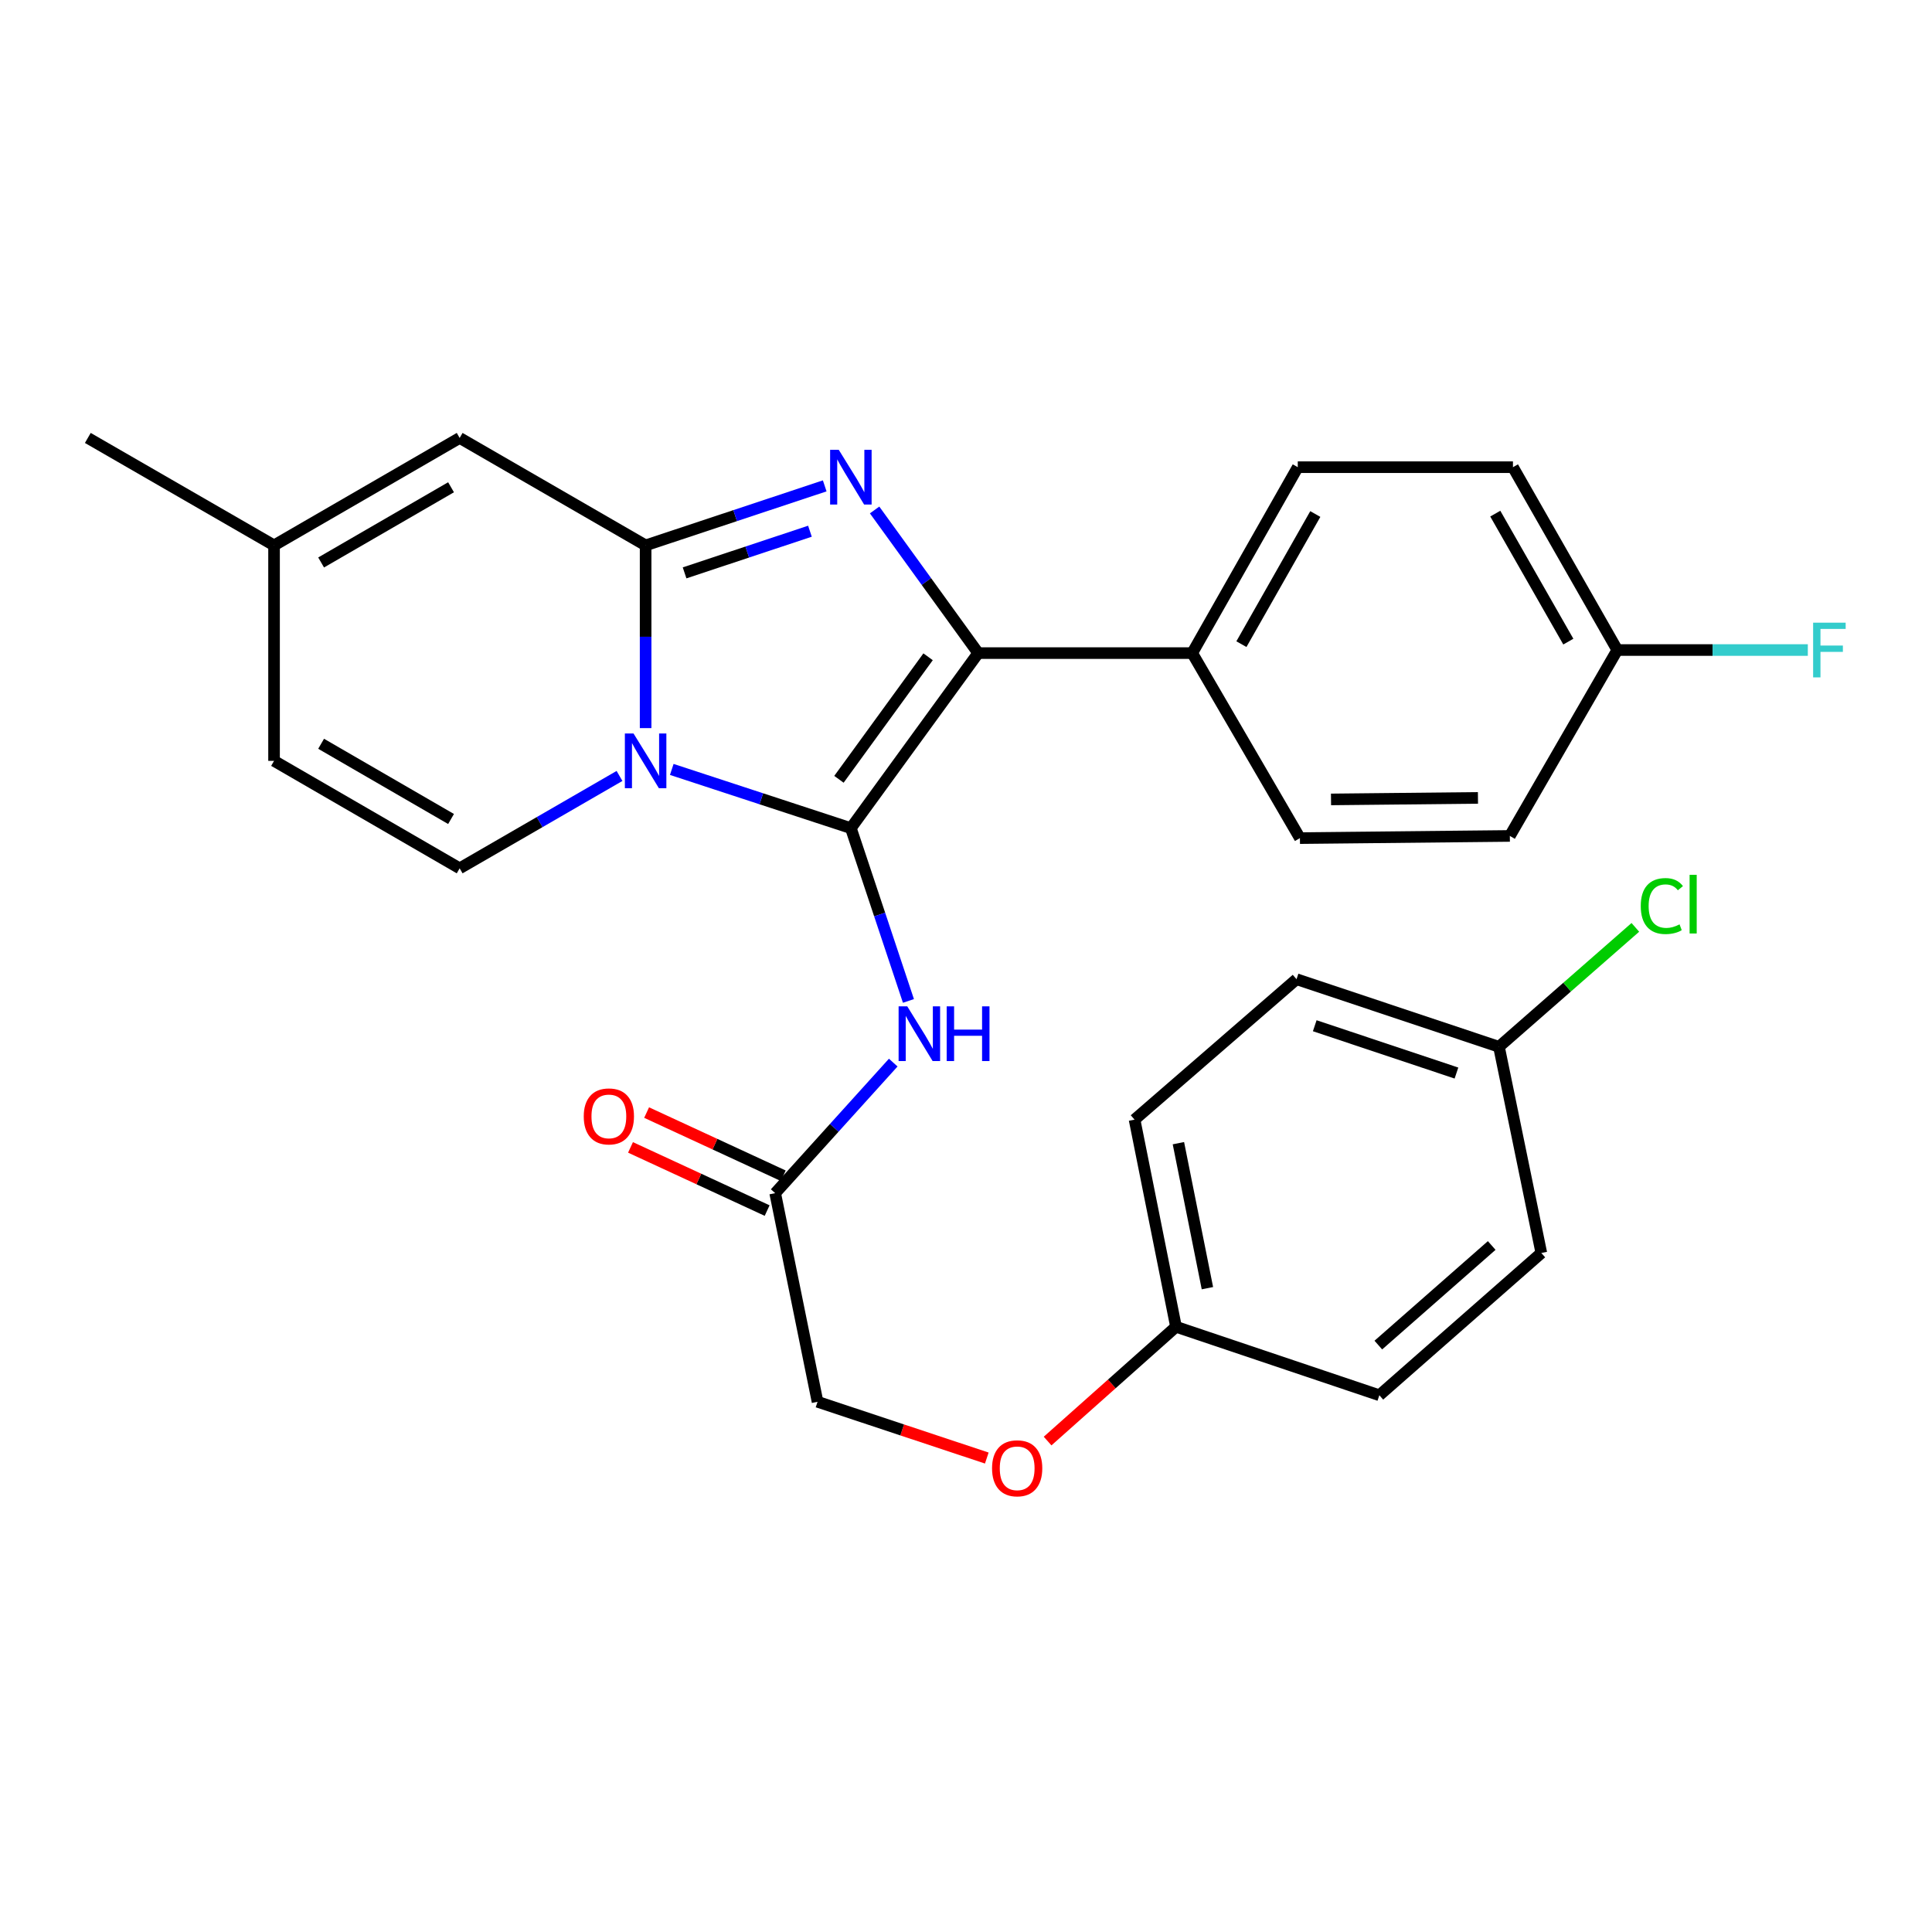 <?xml version='1.0' encoding='iso-8859-1'?>
<svg version='1.1' baseProfile='full'
              xmlns='http://www.w3.org/2000/svg'
                      xmlns:rdkit='http://www.rdkit.org/xml'
                      xmlns:xlink='http://www.w3.org/1999/xlink'
                  xml:space='preserve'
width='1000px' height='1000px' viewBox='0 0 1000 1000'>
<!-- END OF HEADER -->
<rect style='opacity:1.0;fill:#FFFFFF;stroke:none' width='1000' height='1000' x='0' y='0'> </rect>
<path class='bond-0' d='M 440.407,428.643 L 394.057,413.45' style='fill:none;fill-rule:evenodd;stroke:#000000;stroke-width:6px;stroke-linecap:butt;stroke-linejoin:miter;stroke-opacity:1' />
<path class='bond-0' d='M 394.057,413.45 L 347.706,398.256' style='fill:none;fill-rule:evenodd;stroke:#0000FF;stroke-width:6px;stroke-linecap:butt;stroke-linejoin:miter;stroke-opacity:1' />
<path class='bond-3' d='M 440.407,428.643 L 506.324,338.042' style='fill:none;fill-rule:evenodd;stroke:#000000;stroke-width:6px;stroke-linecap:butt;stroke-linejoin:miter;stroke-opacity:1' />
<path class='bond-3' d='M 434.234,403.368 L 480.376,339.948' style='fill:none;fill-rule:evenodd;stroke:#000000;stroke-width:6px;stroke-linecap:butt;stroke-linejoin:miter;stroke-opacity:1' />
<path class='bond-4' d='M 440.407,428.643 L 455.307,473.362' style='fill:none;fill-rule:evenodd;stroke:#000000;stroke-width:6px;stroke-linecap:butt;stroke-linejoin:miter;stroke-opacity:1' />
<path class='bond-4' d='M 455.307,473.362 L 470.207,518.08' style='fill:none;fill-rule:evenodd;stroke:#0000FF;stroke-width:6px;stroke-linecap:butt;stroke-linejoin:miter;stroke-opacity:1' />
<path class='bond-1' d='M 334.171,376.871 L 334.171,329.579' style='fill:none;fill-rule:evenodd;stroke:#0000FF;stroke-width:6px;stroke-linecap:butt;stroke-linejoin:miter;stroke-opacity:1' />
<path class='bond-1' d='M 334.171,329.579 L 334.171,282.287' style='fill:none;fill-rule:evenodd;stroke:#000000;stroke-width:6px;stroke-linecap:butt;stroke-linejoin:miter;stroke-opacity:1' />
<path class='bond-5' d='M 320.652,401.632 L 279.287,425.537' style='fill:none;fill-rule:evenodd;stroke:#0000FF;stroke-width:6px;stroke-linecap:butt;stroke-linejoin:miter;stroke-opacity:1' />
<path class='bond-5' d='M 279.287,425.537 L 237.921,449.442' style='fill:none;fill-rule:evenodd;stroke:#000000;stroke-width:6px;stroke-linecap:butt;stroke-linejoin:miter;stroke-opacity:1' />
<path class='bond-6' d='M 334.171,282.287 L 237.921,226.676' style='fill:none;fill-rule:evenodd;stroke:#000000;stroke-width:6px;stroke-linecap:butt;stroke-linejoin:miter;stroke-opacity:1' />
<path class='bond-28' d='M 334.171,282.287 L 380.52,266.888' style='fill:none;fill-rule:evenodd;stroke:#000000;stroke-width:6px;stroke-linecap:butt;stroke-linejoin:miter;stroke-opacity:1' />
<path class='bond-28' d='M 380.52,266.888 L 426.868,251.488' style='fill:none;fill-rule:evenodd;stroke:#0000FF;stroke-width:6px;stroke-linecap:butt;stroke-linejoin:miter;stroke-opacity:1' />
<path class='bond-28' d='M 354.338,296.516 L 386.782,285.736' style='fill:none;fill-rule:evenodd;stroke:#000000;stroke-width:6px;stroke-linecap:butt;stroke-linejoin:miter;stroke-opacity:1' />
<path class='bond-28' d='M 386.782,285.736 L 419.226,274.956' style='fill:none;fill-rule:evenodd;stroke:#0000FF;stroke-width:6px;stroke-linecap:butt;stroke-linejoin:miter;stroke-opacity:1' />
<path class='bond-2' d='M 452.692,263.96 L 479.508,301.001' style='fill:none;fill-rule:evenodd;stroke:#0000FF;stroke-width:6px;stroke-linecap:butt;stroke-linejoin:miter;stroke-opacity:1' />
<path class='bond-2' d='M 479.508,301.001 L 506.324,338.042' style='fill:none;fill-rule:evenodd;stroke:#000000;stroke-width:6px;stroke-linecap:butt;stroke-linejoin:miter;stroke-opacity:1' />
<path class='bond-9' d='M 506.324,338.042 L 617.084,338.042' style='fill:none;fill-rule:evenodd;stroke:#000000;stroke-width:6px;stroke-linecap:butt;stroke-linejoin:miter;stroke-opacity:1' />
<path class='bond-7' d='M 462.338,549.999 L 431.787,583.789' style='fill:none;fill-rule:evenodd;stroke:#0000FF;stroke-width:6px;stroke-linecap:butt;stroke-linejoin:miter;stroke-opacity:1' />
<path class='bond-7' d='M 431.787,583.789 L 401.236,617.579' style='fill:none;fill-rule:evenodd;stroke:#000000;stroke-width:6px;stroke-linecap:butt;stroke-linejoin:miter;stroke-opacity:1' />
<path class='bond-8' d='M 237.921,449.442 L 141.848,393.82' style='fill:none;fill-rule:evenodd;stroke:#000000;stroke-width:6px;stroke-linecap:butt;stroke-linejoin:miter;stroke-opacity:1' />
<path class='bond-8' d='M 233.462,423.91 L 166.21,384.975' style='fill:none;fill-rule:evenodd;stroke:#000000;stroke-width:6px;stroke-linecap:butt;stroke-linejoin:miter;stroke-opacity:1' />
<path class='bond-30' d='M 237.921,226.676 L 141.848,282.287' style='fill:none;fill-rule:evenodd;stroke:#000000;stroke-width:6px;stroke-linecap:butt;stroke-linejoin:miter;stroke-opacity:1' />
<path class='bond-30' d='M 233.46,252.207 L 166.209,291.135' style='fill:none;fill-rule:evenodd;stroke:#000000;stroke-width:6px;stroke-linecap:butt;stroke-linejoin:miter;stroke-opacity:1' />
<path class='bond-11' d='M 405.404,608.565 L 370.046,592.214' style='fill:none;fill-rule:evenodd;stroke:#000000;stroke-width:6px;stroke-linecap:butt;stroke-linejoin:miter;stroke-opacity:1' />
<path class='bond-11' d='M 370.046,592.214 L 334.688,575.863' style='fill:none;fill-rule:evenodd;stroke:#FF0000;stroke-width:6px;stroke-linecap:butt;stroke-linejoin:miter;stroke-opacity:1' />
<path class='bond-11' d='M 397.068,626.592 L 361.71,610.241' style='fill:none;fill-rule:evenodd;stroke:#000000;stroke-width:6px;stroke-linecap:butt;stroke-linejoin:miter;stroke-opacity:1' />
<path class='bond-11' d='M 361.71,610.241 L 326.351,593.89' style='fill:none;fill-rule:evenodd;stroke:#FF0000;stroke-width:6px;stroke-linecap:butt;stroke-linejoin:miter;stroke-opacity:1' />
<path class='bond-15' d='M 401.236,617.579 L 423.161,725.569' style='fill:none;fill-rule:evenodd;stroke:#000000;stroke-width:6px;stroke-linecap:butt;stroke-linejoin:miter;stroke-opacity:1' />
<path class='bond-10' d='M 141.848,393.82 L 141.848,282.287' style='fill:none;fill-rule:evenodd;stroke:#000000;stroke-width:6px;stroke-linecap:butt;stroke-linejoin:miter;stroke-opacity:1' />
<path class='bond-12' d='M 617.084,338.042 L 671.725,241.815' style='fill:none;fill-rule:evenodd;stroke:#000000;stroke-width:6px;stroke-linecap:butt;stroke-linejoin:miter;stroke-opacity:1' />
<path class='bond-12' d='M 642.551,333.415 L 680.8,266.056' style='fill:none;fill-rule:evenodd;stroke:#000000;stroke-width:6px;stroke-linecap:butt;stroke-linejoin:miter;stroke-opacity:1' />
<path class='bond-13' d='M 617.084,338.042 L 672.839,433.807' style='fill:none;fill-rule:evenodd;stroke:#000000;stroke-width:6px;stroke-linecap:butt;stroke-linejoin:miter;stroke-opacity:1' />
<path class='bond-27' d='M 141.848,282.287 L 45.455,226.676' style='fill:none;fill-rule:evenodd;stroke:#000000;stroke-width:6px;stroke-linecap:butt;stroke-linejoin:miter;stroke-opacity:1' />
<path class='bond-19' d='M 671.725,241.815 L 783.102,241.815' style='fill:none;fill-rule:evenodd;stroke:#000000;stroke-width:6px;stroke-linecap:butt;stroke-linejoin:miter;stroke-opacity:1' />
<path class='bond-20' d='M 672.839,433.807 L 781.491,432.681' style='fill:none;fill-rule:evenodd;stroke:#000000;stroke-width:6px;stroke-linecap:butt;stroke-linejoin:miter;stroke-opacity:1' />
<path class='bond-20' d='M 688.931,413.778 L 764.988,412.99' style='fill:none;fill-rule:evenodd;stroke:#000000;stroke-width:6px;stroke-linecap:butt;stroke-linejoin:miter;stroke-opacity:1' />
<path class='bond-14' d='M 510.762,754.682 L 466.961,740.125' style='fill:none;fill-rule:evenodd;stroke:#FF0000;stroke-width:6px;stroke-linecap:butt;stroke-linejoin:miter;stroke-opacity:1' />
<path class='bond-14' d='M 466.961,740.125 L 423.161,725.569' style='fill:none;fill-rule:evenodd;stroke:#000000;stroke-width:6px;stroke-linecap:butt;stroke-linejoin:miter;stroke-opacity:1' />
<path class='bond-16' d='M 542.235,745.889 L 575.467,716.315' style='fill:none;fill-rule:evenodd;stroke:#FF0000;stroke-width:6px;stroke-linecap:butt;stroke-linejoin:miter;stroke-opacity:1' />
<path class='bond-16' d='M 575.467,716.315 L 608.698,686.74' style='fill:none;fill-rule:evenodd;stroke:#000000;stroke-width:6px;stroke-linecap:butt;stroke-linejoin:miter;stroke-opacity:1' />
<path class='bond-23' d='M 608.698,686.74 L 713.952,722.181' style='fill:none;fill-rule:evenodd;stroke:#000000;stroke-width:6px;stroke-linecap:butt;stroke-linejoin:miter;stroke-opacity:1' />
<path class='bond-24' d='M 608.698,686.74 L 587.248,579.522' style='fill:none;fill-rule:evenodd;stroke:#000000;stroke-width:6px;stroke-linecap:butt;stroke-linejoin:miter;stroke-opacity:1' />
<path class='bond-24' d='M 624.956,666.761 L 609.941,591.709' style='fill:none;fill-rule:evenodd;stroke:#000000;stroke-width:6px;stroke-linecap:butt;stroke-linejoin:miter;stroke-opacity:1' />
<path class='bond-17' d='M 837.114,336.454 L 781.491,432.681' style='fill:none;fill-rule:evenodd;stroke:#000000;stroke-width:6px;stroke-linecap:butt;stroke-linejoin:miter;stroke-opacity:1' />
<path class='bond-21' d='M 837.114,336.454 L 886.42,336.454' style='fill:none;fill-rule:evenodd;stroke:#000000;stroke-width:6px;stroke-linecap:butt;stroke-linejoin:miter;stroke-opacity:1' />
<path class='bond-21' d='M 886.42,336.454 L 935.727,336.454' style='fill:none;fill-rule:evenodd;stroke:#33CCCC;stroke-width:6px;stroke-linecap:butt;stroke-linejoin:miter;stroke-opacity:1' />
<path class='bond-29' d='M 837.114,336.454 L 783.102,241.815' style='fill:none;fill-rule:evenodd;stroke:#000000;stroke-width:6px;stroke-linecap:butt;stroke-linejoin:miter;stroke-opacity:1' />
<path class='bond-29' d='M 811.762,332.102 L 773.954,265.855' style='fill:none;fill-rule:evenodd;stroke:#000000;stroke-width:6px;stroke-linecap:butt;stroke-linejoin:miter;stroke-opacity:1' />
<path class='bond-18' d='M 775.864,541.819 L 671.085,506.83' style='fill:none;fill-rule:evenodd;stroke:#000000;stroke-width:6px;stroke-linecap:butt;stroke-linejoin:miter;stroke-opacity:1' />
<path class='bond-18' d='M 753.856,555.409 L 680.511,530.917' style='fill:none;fill-rule:evenodd;stroke:#000000;stroke-width:6px;stroke-linecap:butt;stroke-linejoin:miter;stroke-opacity:1' />
<path class='bond-22' d='M 775.864,541.819 L 811.159,510.913' style='fill:none;fill-rule:evenodd;stroke:#000000;stroke-width:6px;stroke-linecap:butt;stroke-linejoin:miter;stroke-opacity:1' />
<path class='bond-22' d='M 811.159,510.913 L 846.453,480.006' style='fill:none;fill-rule:evenodd;stroke:#00CC00;stroke-width:6px;stroke-linecap:butt;stroke-linejoin:miter;stroke-opacity:1' />
<path class='bond-31' d='M 775.864,541.819 L 797.788,648.54' style='fill:none;fill-rule:evenodd;stroke:#000000;stroke-width:6px;stroke-linecap:butt;stroke-linejoin:miter;stroke-opacity:1' />
<path class='bond-26' d='M 713.952,722.181 L 797.788,648.54' style='fill:none;fill-rule:evenodd;stroke:#000000;stroke-width:6px;stroke-linecap:butt;stroke-linejoin:miter;stroke-opacity:1' />
<path class='bond-26' d='M 713.42,696.213 L 772.106,644.664' style='fill:none;fill-rule:evenodd;stroke:#000000;stroke-width:6px;stroke-linecap:butt;stroke-linejoin:miter;stroke-opacity:1' />
<path class='bond-25' d='M 587.248,579.522 L 671.085,506.83' style='fill:none;fill-rule:evenodd;stroke:#000000;stroke-width:6px;stroke-linecap:butt;stroke-linejoin:miter;stroke-opacity:1' />
<path  class='atom-1' d='M 327.911 379.66
L 337.191 394.66
Q 338.111 396.14, 339.591 398.82
Q 341.071 401.5, 341.151 401.66
L 341.151 379.66
L 344.911 379.66
L 344.911 407.98
L 341.031 407.98
L 331.071 391.58
Q 329.911 389.66, 328.671 387.46
Q 327.471 385.26, 327.111 384.58
L 327.111 407.98
L 323.431 407.98
L 323.431 379.66
L 327.911 379.66
' fill='#0000FF'/>
<path  class='atom-3' d='M 434.147 232.83
L 443.427 247.83
Q 444.347 249.31, 445.827 251.99
Q 447.307 254.67, 447.387 254.83
L 447.387 232.83
L 451.147 232.83
L 451.147 261.15
L 447.267 261.15
L 437.307 244.75
Q 436.147 242.83, 434.907 240.63
Q 433.707 238.43, 433.347 237.75
L 433.347 261.15
L 429.667 261.15
L 429.667 232.83
L 434.147 232.83
' fill='#0000FF'/>
<path  class='atom-5' d='M 469.599 520.884
L 478.879 535.884
Q 479.799 537.364, 481.279 540.044
Q 482.759 542.724, 482.839 542.884
L 482.839 520.884
L 486.599 520.884
L 486.599 549.204
L 482.719 549.204
L 472.759 532.804
Q 471.599 530.884, 470.359 528.684
Q 469.159 526.484, 468.799 525.804
L 468.799 549.204
L 465.119 549.204
L 465.119 520.884
L 469.599 520.884
' fill='#0000FF'/>
<path  class='atom-5' d='M 489.999 520.884
L 493.839 520.884
L 493.839 532.924
L 508.319 532.924
L 508.319 520.884
L 512.159 520.884
L 512.159 549.204
L 508.319 549.204
L 508.319 536.124
L 493.839 536.124
L 493.839 549.204
L 489.999 549.204
L 489.999 520.884
' fill='#0000FF'/>
<path  class='atom-12' d='M 302.149 577.848
Q 302.149 571.048, 305.509 567.248
Q 308.869 563.448, 315.149 563.448
Q 321.429 563.448, 324.789 567.248
Q 328.149 571.048, 328.149 577.848
Q 328.149 584.728, 324.749 588.648
Q 321.349 592.528, 315.149 592.528
Q 308.909 592.528, 305.509 588.648
Q 302.149 584.768, 302.149 577.848
M 315.149 589.328
Q 319.469 589.328, 321.789 586.448
Q 324.149 583.528, 324.149 577.848
Q 324.149 572.288, 321.789 569.488
Q 319.469 566.648, 315.149 566.648
Q 310.829 566.648, 308.469 569.448
Q 306.149 572.248, 306.149 577.848
Q 306.149 583.568, 308.469 586.448
Q 310.829 589.328, 315.149 589.328
' fill='#FF0000'/>
<path  class='atom-15' d='M 513.484 759.987
Q 513.484 753.187, 516.844 749.387
Q 520.204 745.587, 526.484 745.587
Q 532.764 745.587, 536.124 749.387
Q 539.484 753.187, 539.484 759.987
Q 539.484 766.867, 536.084 770.787
Q 532.684 774.667, 526.484 774.667
Q 520.244 774.667, 516.844 770.787
Q 513.484 766.907, 513.484 759.987
M 526.484 771.467
Q 530.804 771.467, 533.124 768.587
Q 535.484 765.667, 535.484 759.987
Q 535.484 754.427, 533.124 751.627
Q 530.804 748.787, 526.484 748.787
Q 522.164 748.787, 519.804 751.587
Q 517.484 754.387, 517.484 759.987
Q 517.484 765.707, 519.804 768.587
Q 522.164 771.467, 526.484 771.467
' fill='#FF0000'/>
<path  class='atom-22' d='M 938.471 322.294
L 955.311 322.294
L 955.311 325.534
L 942.271 325.534
L 942.271 334.134
L 953.871 334.134
L 953.871 337.414
L 942.271 337.414
L 942.271 350.614
L 938.471 350.614
L 938.471 322.294
' fill='#33CCCC'/>
<path  class='atom-23' d='M 849.255 468.97
Q 849.255 461.93, 852.535 458.25
Q 855.855 454.53, 862.135 454.53
Q 867.975 454.53, 871.095 458.65
L 868.455 460.81
Q 866.175 457.81, 862.135 457.81
Q 857.855 457.81, 855.575 460.69
Q 853.335 463.53, 853.335 468.97
Q 853.335 474.57, 855.655 477.45
Q 858.015 480.33, 862.575 480.33
Q 865.695 480.33, 869.335 478.45
L 870.455 481.45
Q 868.975 482.41, 866.735 482.97
Q 864.495 483.53, 862.015 483.53
Q 855.855 483.53, 852.535 479.77
Q 849.255 476.01, 849.255 468.97
' fill='#00CC00'/>
<path  class='atom-23' d='M 874.535 452.81
L 878.215 452.81
L 878.215 483.17
L 874.535 483.17
L 874.535 452.81
' fill='#00CC00'/>
</svg>

